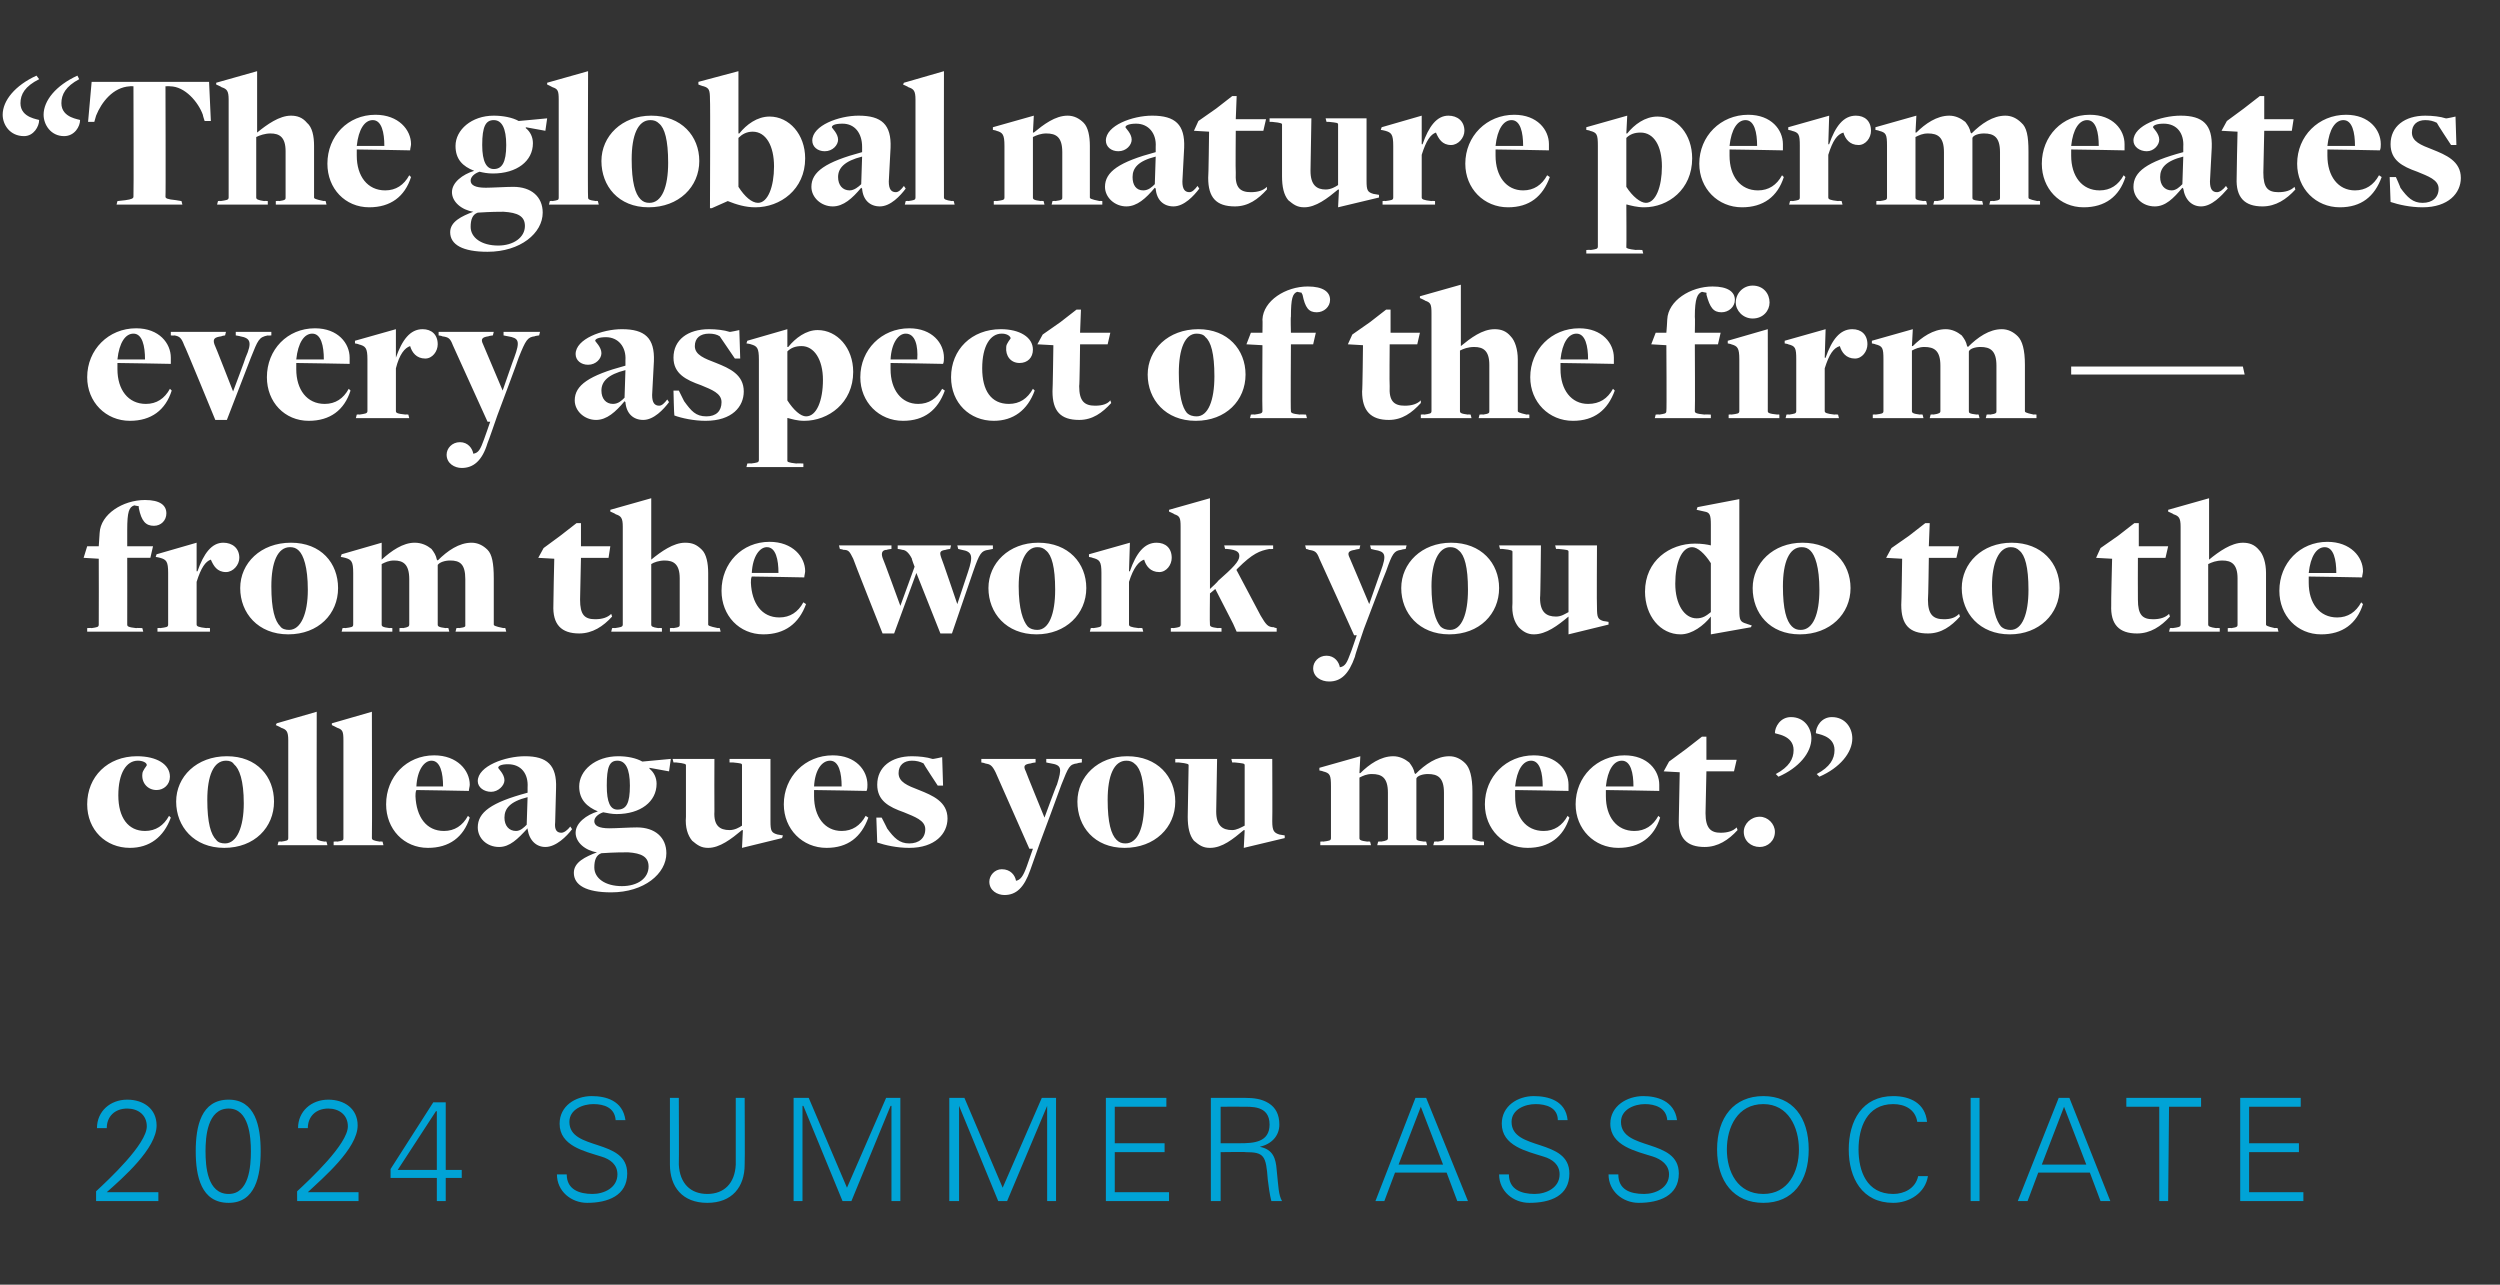 <?xml version="1.0" standalone="no"?><!DOCTYPE svg PUBLIC "-//W3C//DTD SVG 1.1//EN" "http://www.w3.org/Graphics/SVG/1.1/DTD/svg11.dtd"><svg xmlns="http://www.w3.org/2000/svg" version="1.1" width="281px" height="144.4px" viewBox="0 -8 281 144.4" style="top:-8px"><rect x="0" y="-8" width="281" height="144.4" fill="#333333" stroke="none"/><desc>“ The global nature permeates every aspect of the firm — from the work you do to the colleagues you meet.” 2024 Summe...</desc><defs/><g id="Polygon143045"><path d="m10.8 127c0 0 0-1.13 0-1.1c1.4-1.3 5.7-5.3 5.7-7.3c0-1.3-1-2-2.2-2c-1.4 0-2.3.9-2.3 2.2c0 0-1.1 0-1.1 0c0-1.9 1.5-3.2 3.4-3.2c1.8 0 3.3 1 3.3 2.9c0 2.6-3.8 5.9-5.6 7.5c.05 0 5.8 0 5.8 0l0 1l-7 0zm12.3-5.6c0 1.7.2 4.8 2.6 4.8c2.3 0 2.5-3.1 2.5-4.8c0-1.6-.2-4.8-2.5-4.8c-2.4 0-2.6 3.2-2.6 4.8zm6.2 0c0 2.8-.6 5.8-3.6 5.8c-3.1 0-3.7-3-3.7-5.8c0-2.8.6-5.8 3.7-5.8c3 0 3.6 3 3.6 5.8zm4.1 5.6c0 0-.01-1.13 0-1.1c1.4-1.3 5.7-5.3 5.7-7.3c0-1.3-1-2-2.2-2c-1.4 0-2.3.9-2.3 2.2c0 0-1.1 0-1.1 0c0-1.9 1.5-3.2 3.4-3.2c1.8 0 3.3 1 3.3 2.9c0 2.6-3.9 5.9-5.6 7.5c.03 0 5.7 0 5.7 0l0 1l-6.9 0zm15.7-2.6l-5.2 0l0-1l4.8-7.5l1.4 0l0 7.6l1.8 0l0 .9l-1.8 0l0 2.6l-1 0l0-2.6zm0-7.5l-.1 0l-4.3 6.6l4.4 0l0-6.6zm16.9 10.3c-1.8 0-3.4-1.3-3.4-3.2c0 0 1.1 0 1.1 0c0 1.7 1.4 2.2 2.9 2.2c1.3 0 2.8-.7 2.8-2.2c0-1.1-.8-1.7-1.8-2c-1.9-.6-4.7-1.2-4.7-3.7c0-2 1.8-3.1 3.6-3.1c1.6 0 3.5.5 3.8 2.7c0 0-1.1 0-1.1 0c-.1-1.4-1.3-1.8-2.5-1.8c-1.2 0-2.7.6-2.7 2c0 3.3 6.5 1.8 6.5 5.8c0 2.5-2.2 3.3-4.5 3.3zm10.3-11.8c0 0 .03 7.48 0 7.5c.1 2.1 1.3 3.3 3.2 3.3c1.9 0 3.1-1.2 3.2-3.3c0-.02 0-7.5 0-7.5l1 0c0 0 .04 7.5 0 7.5c0 2.5-1.4 4.3-4.2 4.3c-2.8 0-4.2-1.8-4.2-4.3c-.01 0 0-7.5 0-7.5l1 0zm12.9 11.6l0-11.6l1.7 0l4.3 10.1l4.4-10.1l1.6 0l0 11.6l-1 0l0-10.7l-.1 0l-4.4 10.7l-1 0l-4.4-10.7l-.1 0l0 10.7l-1 0zm17.5 0l0-11.6l1.7 0l4.3 10.1l4.4-10.1l1.6 0l0 11.6l-1 0l0-10.7l0 0l-4.5 10.7l-1 0l-4.4-10.7l0 0l0 10.7l-1.1 0zm17.6 0l0-11.6l6.8 0l0 1l-5.8 0l0 4.1l5.6 0l0 1l-5.6 0l0 4.5l6.1 0l0 1l-7.1 0zm15.1-6.5c1.5 0 3.3-.1 3.3-2.1c0-2.2-2.1-2-3.2-2c.02-.03-2.3 0-2.3 0l0 4.1c0 0 2.2 0 2.2 0zm-2.2 6.5l-1.1 0l0-11.6c0 0 3.82.01 3.8 0c1 0 1.9.1 2.7.6c.8.5 1.2 1.3 1.2 2.4c0 1.3-.9 2.2-2.2 2.5c0 0 0 0 0 0c1.5.3 1.8 1.3 1.9 2.6c.2 1.9.2 2.8.6 3.5c0 0-1.2 0-1.2 0c-.2-.8-.3-1.6-.4-2.4c-.2-2.7-.4-3.1-2.5-3.1c.04-.04-2.8 0-2.8 0l0 5.5zm25-4.1l-2.5-6.5l-2.5 6.5l5 0zm-7.6 4.1l4.5-11.6l1.2 0l4.7 11.6l-1.2 0l-1.2-3.2l-5.8 0l-1.2 3.2l-1 0zm17.3.2c-1.8 0-3.4-1.3-3.4-3.2c0 0 1.1 0 1.1 0c0 1.7 1.4 2.2 2.9 2.2c1.3 0 2.8-.7 2.8-2.2c0-1.1-.8-1.7-1.8-2c-1.9-.6-4.7-1.2-4.7-3.7c0-2 1.8-3.1 3.6-3.1c1.6 0 3.6.5 3.8 2.7c0 0-1.1 0-1.1 0c0-1.4-1.3-1.8-2.5-1.8c-1.2 0-2.7.6-2.7 2c0 3.3 6.5 1.8 6.5 5.8c0 2.5-2.1 3.3-4.5 3.3zm12.3 0c-1.8 0-3.4-1.3-3.4-3.2c0 0 1.1 0 1.1 0c0 1.7 1.3 2.2 2.9 2.2c1.3 0 2.8-.7 2.8-2.2c0-1.1-.9-1.7-1.8-2c-1.9-.6-4.8-1.2-4.8-3.7c0-2 1.9-3.1 3.7-3.1c1.5 0 3.5.5 3.8 2.7c0 0-1.1 0-1.1 0c-.1-1.4-1.4-1.8-2.5-1.8c-1.2 0-2.7.6-2.7 2c0 3.3 6.5 1.8 6.5 5.8c0 2.5-2.2 3.3-4.5 3.3zm14-1c2.8 0 4-2.5 4-5c0-2.5-1.2-5.1-4-5.1c-2.9 0-4.1 2.6-4.1 5.1c0 2.5 1.2 5 4.1 5zm0 1c-3.3 0-5.2-2.4-5.2-6c0-3.6 1.9-6 5.2-6c3.3 0 5.1 2.4 5.1 6c0 3.6-1.8 6-5.1 6zm17.3-9.1c-.2-1.4-1.4-2-2.7-2c-3 0-3.9 2.7-3.9 5.1c0 2.4.9 5 3.9 5c1.2 0 2.5-.6 2.8-2c0 0 1.1 0 1.1 0c-.3 1.9-2.1 3-3.9 3c-3.5 0-5-2.8-5-6c0-3.2 1.5-6 5-6c1.9 0 3.6.8 3.8 2.9c0 0-1.1 0-1.1 0zm6 8.9l0-11.6l1 0l0 11.6l-1 0zm13-4.1l-2.5-6.5l-2.5 6.5l5 0zm-7.7 4.1l4.6-11.6l1.2 0l4.6 11.6l-1.1 0l-1.2-3.2l-5.8 0l-1.2 3.2l-1.1 0zm15.9-10.6l-3.7 0l0-1l8.4 0l0 1l-3.6 0l-.1 10.6l-1 0l0-10.6zm9.1 10.6l0-11.6l6.8 0l0 1l-5.8 0l0 4.1l5.6 0l0 1l-5.6 0l0 4.5l6.1 0l0 1l-7.1 0z" stroke="none" fill="#00a3d6"/></g><g id="Group143044"><path d="m9.8 82.4c0-3.1 2.3-5.4 5.6-5.4c2.2 0 3.7.9 3.7 2.3c0 .9-.7 1.5-1.5 1.5c-1 0-1.7-.8-1.6-1.8c0-.4.5-.9.5-1c0-.3-.5-.5-1-.5c-1.3 0-2.2 1.4-2.2 3.9c0 2.5 1.1 4 3 4c1.2 0 2.1-.6 2.7-1.7c0 0 .2.2.2.2c-.8 2.2-2.4 3.4-4.6 3.4c-2.7 0-4.8-2-4.8-4.9zm10-.3c0-2.8 2.3-5.1 5.7-5.1c3.4 0 5.3 2.3 5.3 5.1c0 2.9-2.2 5.2-5.6 5.2c-3.4 0-5.4-2.4-5.4-5.2zm7.6.2c0-2.6-.5-3.9-1.1-4.4c-.2-.3-.5-.4-.9-.4c-1.4 0-2.1 1.7-2.1 4.4c0 2.6.4 3.9 1 4.5c.2.3.6.4 1 .4c1.3 0 2.1-1.8 2.1-4.5zm3.9 4.3c0 0 .29-.04.3 0c.6-.1.8-.1.8-.4c0 0 0-11 0-11c0-1-.2-1.2-.8-1.4c-.01-.04-.6-.3-.6-.3l.1-.2l4.5-1.3c0 0-.02 14.21 0 14.2c0 .2.2.3.9.4c-.02-.04.2 0 .2 0l.1.4l-5.6 0l.1-.4zm6.2 0c0 0 .35-.04.4 0c.6-.1.7-.1.7-.4c0 0 0-11 0-11c0-1-.1-1.2-.7-1.4c-.05-.04-.6-.3-.6-.3l0-.2l4.5-1.3c0 0 .04 14.21 0 14.2c0 .2.2.3.9.4c.04-.04.3 0 .3 0l.1.4l-5.6 0l0-.4zm5.9-4.2c0-3.1 2.3-5.5 5.4-5.5c2.6 0 4 1.7 4 3.3c0 .2-.1.5-.1.7c0 0-5.1-.1-5.9-.1c-.1.2-.1.5-.1.7c.1 2.3 1.2 3.9 3.2 3.9c1.2 0 2.1-.6 2.7-1.7c0 0 .2.2.2.2c-.7 2.2-2.3 3.4-4.7 3.4c-2.7 0-4.7-2.1-4.7-4.9zm6.4-2c0-1.5-.3-2.9-1.3-2.9c-.8 0-1.6 1-1.7 2.9c0 0 3 0 3 0zm9.5 4.8c0 0 0-.1 0-.1c-1.1 1.2-2 2.1-3.2 2.1c-1.4 0-2.4-1-2.4-2.2c0-1.7 1.5-2.8 5.6-3.9c0 0 0-.6 0-.6c.1-1.5-.7-2.6-2.2-2.6c-.8 0-1.1.2-1.1.4c0 .1.7.7.7 1.4c0 .6-.7 1.3-1.5 1.3c-.8 0-1.5-.5-1.5-1.2c0-1.7 3.1-2.8 5.3-2.8c2.5 0 3.6 1 3.5 3.6c0 0-.1 3.8-.1 3.8c-.1.9.2 1.2.7 1.2c.3 0 .7-.3 1-.7c0 0 .2.3.2.3c-.6.8-1.8 2-3 2c-1 0-1.8-.7-2-2zm-.1-.5c0 0 .1-3.1.1-3.1c-2 .5-2.6 1.3-2.6 2.3c0 .9.5 1.5 1.3 1.5c.5 0 .9-.4 1.2-.7zm5.5.9c0-1.1 1.2-2 2.5-2.4c0 0 0 0 0 0c-1.2-.5-2.1-1.3-2.1-2.8c0-1.8 1.8-3.4 4.4-3.4c1 0 2 .2 2.7.6c0 .01 3.2-.3 3.2-.3l-.2 1.4l-2.2-.4c0 0 .01.1 0 .1c.5.4.8 1 .8 1.7c0 2-1.8 3.4-4.5 3.4c-.5 0-1-.1-1.5-.2c-.6.2-1 .6-1 1c0 .5.5.8 1.7.8c.7 0 2.3-.1 3.1-.1c2 0 3.3 1.1 3.3 2.9c0 2.3-2.5 4.4-6.2 4.4c-2.8 0-4.2-.8-4.2-2.2c0-1.2 1.3-1.8 2.6-2.3c-1.3-.2-2.4-1.1-2.4-2.2zm8.2 3.8c0-1.1-.8-1.5-2.3-1.6c-.5 0-1.5 0-3 .1c-.6.2-.8.8-.8 1.6c0 1.2 1.2 2.1 3.1 2.1c1.8 0 3-.9 3-2.2zm-2.1-9.1c0-1.9-.5-2.8-1.4-2.8c-.9 0-1.2.7-1.2 2.8c0 1.9.4 2.7 1.2 2.7c1 0 1.4-.7 1.4-2.7zm12.7 5c0 0-.11.03-.1 0c-1.2 1-2.5 2-3.8 2c-.8 0-1.2-.3-1.8-.8c-.5-.6-.8-1.5-.7-2.7c0 0 0-5.8 0-5.8c0-.1-.1-.2-1.1-.3c.04 0-.3 0-.3 0l-.1-.4l4.7 0c0 0-.02 5.9 0 5.9c-.1 1.6.6 2.1 1.7 2.1c.6 0 1.1-.3 1.4-.5c0 0 0-6.8 0-6.8c0-.2-.1-.2-1-.3c-.03 0-.4 0-.4 0l0-.4l4.6 0c0 0 0 7 0 7c0 1.1.1 1.3.8 1.5c-.03-.01.6.1.6.1l-.1.3l-4.5 1.1l.1-2zm4.6-2.9c0-3.1 2.4-5.5 5.5-5.5c2.6 0 3.9 1.7 3.9 3.3c0 .2 0 .5-.1.7c0 0-5-.1-5.9-.1c0 .2 0 .5 0 .7c0 2.3 1.2 3.9 3.1 3.9c1.2 0 2.1-.6 2.7-1.7c0 0 .3.2.3.2c-.8 2.2-2.3 3.4-4.7 3.4c-2.7 0-4.8-2.1-4.8-4.9zm6.5-2c0-1.5-.3-2.9-1.3-2.9c-.9 0-1.7 1-1.8 2.9c0 0 3.1 0 3.1 0zm4 6.3c0-.03-.1-2.8-.1-2.8l.6 0c0 0 .64 1.23.6 1.2c.8 1.1 1.4 1.7 2.5 1.7c1.1 0 1.8-.6 1.8-1.6c0-1-1.2-1.4-2.4-1.9c-1.7-.6-3-1.3-3-3.1c0-2 1.6-3.2 3.9-3.2c.8 0 1.7.1 2.3.3c.02.05 1.1-.2 1.1-.2l.1 3.2l-.6 0c0 0-1.63-2.47-1.6-2.5c-.4-.2-.8-.3-1.3-.3c-.9 0-1.5.5-1.5 1.4c0 1 1 1.4 2.3 1.9c1.5.6 3.2 1.3 3.2 3.2c0 1.7-1.4 3.3-4.3 3.3c-1.4 0-2.7-.3-3.6-.6zm12.6 4.4c0-.7.6-1.4 1.4-1.4c1 0 1.5.7 1.6 1.3c.5-.1.8-.5 1.2-1.6c.01-.04.7-2 .7-2l-.4 0c0 0-3.81-8.6-3.8-8.6c-.4-.8-.6-.9-1.2-1c0-.04-.4-.1-.4-.1l0-.4l6.1 0l0 .4c0 0-.51.06-.5.1c-.8.1-.9.3-.6.9c-.03-.01 2.1 5.2 2.1 5.2c0 0 1.37-3.74 1.4-3.7c.6-1.9.5-2.2-.7-2.4c-.01.01-.5-.1-.5-.1l0-.4l4 0l0 .4c0 0-.52.06-.5.1c-.9.1-1 .4-1.8 2.4c.02.01-2.4 6.5-2.4 6.5c0 0-1.08 3.05-1.1 3.1c-.7 2-1.6 2.8-2.9 2.8c-.8 0-1.7-.5-1.7-1.5zm9.9-9c0-2.8 2.3-5.1 5.6-5.1c3.4 0 5.4 2.3 5.4 5.1c0 2.9-2.3 5.2-5.7 5.2c-3.4 0-5.3-2.4-5.3-5.2zm7.5.2c0-2.6-.4-3.9-1-4.4c-.3-.3-.6-.4-1-.4c-1.4 0-2.1 1.7-2.1 4.4c0 2.6.4 3.9 1 4.5c.3.3.6.4 1 .4c1.4 0 2.1-1.8 2.1-4.5zm11.3 3c0 0-.09.03-.1 0c-1.2 1-2.4 2-3.8 2c-.8 0-1.2-.3-1.8-.8c-.5-.6-.7-1.5-.7-2.7c0 0 .1-5.8.1-5.8c0-.1-.1-.2-1.1-.3c-.03 0-.4 0-.4 0l0-.4l4.7 0c0 0-.09 5.9-.1 5.9c0 1.6.7 2.1 1.8 2.1c.5 0 1-.3 1.4-.5c0 0 0-6.8 0-6.8c0-.2-.2-.2-1.1-.3c0 0-.3 0-.3 0l-.1-.4l4.6 0c0 0 .03 7 0 7c0 1.1.2 1.3.8 1.5c0-.01.6.1.6.1l0 .3l-4.6 1.1l.1-2zm8.5 1.3c0 0 .35-.04.3 0c.7-.1.9-.1.9-.4c0 0 0-5.8 0-5.8c0-1.3-.1-1.5-.9-1.7c0-.03-.4-.1-.4-.1l0-.3l4.6-1.3l-.1 1.9c0 0 .06.01.1 0c1-1 2.3-1.9 3.7-1.9c.7 0 1.3.3 1.8.7c.3.4.5.7.6 1.2c0 0 .1.1.1.1c1.1-1.1 2.4-2 3.8-2c.7 0 1.3.3 1.8.8c.5.5.8 1.5.8 3.2c0 0 0 5.2 0 5.2c0 .1 0 .2 1 .4c.02-.04.3 0 .3 0l0 .4l-5.7 0l.1-.4c0 0 .37-.04.4 0c.7-.1.7-.2.7-.4c0 0 0-5.1 0-5.1c0-1.7-.7-2.1-1.8-2.1c-.6 0-1.2.2-1.3.5c0 0 0 6.7 0 6.7c0 .2 0 .3.9.4c-.05-.04.2 0 .2 0l.1.4l-5.6 0l.1-.4c0 0 .34-.04.3 0c.7-.1.8-.2.8-.4c0 0 0-5.1 0-5.1c0-1.7-.7-2.1-1.8-2.1c-.6 0-1 .2-1.4.4c0 0 0 6.8 0 6.8c0 .2.1.3.9.4c0-.04.3 0 .3 0l.1.4l-5.7 0l0-.4zm18.5-4.2c0-3.1 2.4-5.5 5.5-5.5c2.6 0 3.9 1.7 3.9 3.3c0 .2 0 .5 0 .7c0 0-5.1-.1-6-.1c0 .2 0 .5 0 .7c0 2.3 1.2 3.9 3.2 3.9c1.2 0 2.1-.6 2.7-1.7c0 0 .2.2.2.2c-.7 2.2-2.3 3.4-4.7 3.4c-2.7 0-4.8-2.1-4.8-4.9zm6.5-2c0-1.5-.3-2.9-1.3-2.9c-.9 0-1.6 1-1.8 2.9c0 0 3.1 0 3.1 0zm3.7 2c0-3.1 2.4-5.5 5.5-5.5c2.6 0 3.9 1.7 3.9 3.3c0 .2 0 .5 0 .7c0 0-5.1-.1-6-.1c0 .2 0 .5 0 .7c0 2.3 1.2 3.9 3.2 3.9c1.2 0 2.1-.6 2.7-1.7c0 0 .2.2.2.2c-.7 2.2-2.3 3.4-4.7 3.4c-2.7 0-4.8-2.1-4.8-4.9zm6.5-2c0-1.5-.3-2.9-1.3-2.9c-.9 0-1.6 1-1.8 2.9c0 0 3.1 0 3.1 0zm5.1 3.6c-.01-.01.1-5.2.1-5.2l-1.8-.1l.6-1.1l1.9-1.4l1.8-1.4l.5 0l0 2.6l3.4 0l-.3 1.3l-3.1 0c0 0-.1 4.65-.1 4.7c0 1.7.6 2.2 1.7 2.2c.8 0 1.4-.2 1.8-.6c0 0 .1.3.1.3c-1 1.1-2.2 1.9-3.7 1.9c-2 0-3-1-2.9-3.2zm7.3 1.5c0-.9.8-1.7 1.8-1.7c.9 0 1.7.8 1.7 1.7c0 1-.8 1.7-1.7 1.7c-1 0-1.8-.7-1.8-1.7zm8.2-6.5c1.5-.8 2-1.7 2-2.7c0-1.7-2.1-1.8-2.1-1.9c0-.7.6-1.8 1.8-1.8c1.5 0 2.3 1.2 2.3 2.4c0 1.6-1.4 3.3-3.7 4.3c0 0-.3-.3-.3-.3zm-4.6 0c1.5-.8 2-1.7 2-2.7c0-1.7-2.1-1.8-2.1-1.9c0-.7.6-1.8 1.8-1.8c1.5 0 2.3 1.2 2.3 2.4c0 1.6-1.4 3.3-3.7 4.3c0 0-.3-.3-.3-.3z" stroke="none" fill="#fff"/><path d="m9.8 62.6c0 0 .46-.04.5 0c.6-.1.8-.1.8-.4c.02-.01 0-7.4 0-7.4l-1.7-.1l.4-1.3l1.3 0c0 0 .09-1.48.1-1.5c.1-2.1 2.6-3.7 5.1-3.7c1.7 0 2.4.6 2.4 1.5c0 .8-.6 1.4-1.4 1.4c-.9 0-1.4-.5-1.7-2c.01 0 0-.2 0-.2c0 0-.54-.09-.5-.1c-.6.2-.8.7-.8 2.8c.01.01 0 1.8 0 1.8l2.9 0l-.3 1.3l-2.6 0c0 0 .01 7.51 0 7.5c0 .2.1.3 1 .4c.02-.04.7 0 .7 0l.1.4l-6.3 0l0-.4zm7.9 0c0 0 .32-.04.3 0c.7-.1.9-.1.9-.4c0 0 0-5.8 0-5.8c0-1.3-.2-1.5-.9-1.7c-.03-.03-.5-.1-.5-.1l.1-.3l4.5-1.3l0 3.2c0 0 .05.05.1 0c.7-2 1.6-3.2 2.9-3.2c1 0 1.8.6 1.8 1.7c0 .8-.7 1.6-1.5 1.6c-1 0-1.4-.7-1.7-1.4c-.6.2-1.1.9-1.6 2.5c0 0 0 4.8 0 4.8c0 .2.2.3 1.1.4c-.01-.04.4 0 .4 0l0 .4l-5.9 0l0-.4zm9.3-4.5c0-2.8 2.3-5.1 5.7-5.1c3.4 0 5.3 2.3 5.3 5.1c0 2.9-2.2 5.2-5.6 5.2c-3.4 0-5.4-2.4-5.4-5.2zm7.6.2c0-2.6-.5-3.9-1-4.4c-.3-.3-.6-.4-1-.4c-1.4 0-2.1 1.7-2.1 4.4c0 2.6.4 3.9 1 4.5c.2.3.6.4 1 .4c1.3 0 2.1-1.8 2.1-4.5zm3.9 4.3c0 0 .32-.04.3 0c.7-.1.9-.1.9-.4c0 0 0-5.8 0-5.8c0-1.3-.2-1.5-.9-1.7c-.03-.03-.5-.1-.5-.1l.1-.3l4.5-1.3l0 1.9c0 0 .03.01 0 0c1.1-1 2.4-1.9 3.7-1.9c.8 0 1.4.3 1.9.7c.3.4.5.7.6 1.2c0 0 .1.1.1.1c1.1-1.1 2.4-2 3.8-2c.7 0 1.3.3 1.8.8c.5.5.7 1.5.7 3.2c0 0 0 5.2 0 5.2c0 .1.1.2 1.1.4c-.01-.04.2 0 .2 0l.1.4l-5.7 0l.1-.4c0 0 .34-.04.3 0c.8-.1.7-.2.7-.4c0 0 0-5.1 0-5.1c0-1.7-.6-2.1-1.7-2.1c-.6 0-1.2.2-1.4.5c0 0 0 6.7 0 6.7c0 .2.1.3.9.4c.02-.04.3 0 .3 0l.1.4l-5.6 0l0-.4c0 0 .41-.04.4 0c.6-.1.7-.2.7-.4c0 0 0-5.1 0-5.1c0-1.7-.7-2.1-1.7-2.1c-.6 0-1 .2-1.4.4c0 0 0 6.8 0 6.8c0 .2.1.3.9.4c-.03-.04.3 0 .3 0l0 .4l-5.7 0l.1-.4zm23.7-2.6c-.02-.01.1-5.2.1-5.2l-1.8-.1l.6-1.1l1.9-1.4l1.8-1.4l.5 0l0 2.6l3.3 0l-.2 1.3l-3.1 0c0 0-.11 4.65-.1 4.7c0 1.7.5 2.2 1.7 2.2c.8 0 1.4-.2 1.8-.6c0 0 .1.3.1.3c-1 1.1-2.2 1.9-3.7 1.9c-2 0-3-1-2.9-3.2zm6.6 2.6c0 0 .29-.04.3 0c.6-.1.9-.1.9-.4c0 0 0-11 0-11c0-1-.2-1.2-.8-1.4c.02-.04-.6-.3-.6-.3l0-.2l4.6-1.3l0 6.9c0 0 .02-.01 0 0c1.1-.9 2.5-1.9 3.8-1.9c.8 0 1.3.2 1.9.8c.5.5.7 1.5.7 2.6c0 0 0 5.8 0 5.8c0 .1.1.2 1.1.4c-.04-.04.2 0 .2 0l.1.4l-5.7 0l0-.4c0 0 .41-.04.4 0c.7-.1.7-.2.7-.4c0 0 0-5.2 0-5.2c0-1.6-.7-2-1.7-2c-.6 0-1.2.2-1.5.4c0 0 0 6.8 0 6.8c0 .2.1.3.8.4c.02-.04.4 0 .4 0l0 .4l-5.7 0l.1-.4zm12.3-4.2c0-3.1 2.3-5.5 5.4-5.5c2.6 0 4 1.7 4 3.3c0 .2-.1.5-.1.7c0 0-5.1-.1-5.9-.1c-.1.2-.1.5-.1.7c.1 2.3 1.2 3.9 3.2 3.9c1.2 0 2.1-.6 2.7-1.7c0 0 .3.2.3.2c-.8 2.2-2.4 3.4-4.8 3.4c-2.7 0-4.7-2.1-4.7-4.9zm6.4-2c0-1.5-.3-2.9-1.3-2.9c-.8 0-1.6 1-1.7 2.9c0 0 3 0 3 0zm8.4-1.6c-.4-.8-.5-1-1.1-1c-.05-.04-.4-.1-.4-.1l-.1-.4l5.9 0l0 .4c0 0-.52.06-.5.1c-.5 0-.7.3-.5.9c.04.01 2 5.4 2 5.4l1.6-4.4c0 0-.35-.9-.3-.9c-.4-.8-.8-1-1.1-1c-.05-.04-.5-.1-.5-.1l0-.4l6 0l-.1.4c0 0-.45.06-.5.1c-.7.1-.7.3-.5.9c.04.01 1.8 5.2 1.8 5.2c0 0 1.21-3.63 1.2-3.6c.6-1.8.5-2.3-.7-2.5c.01.01-.4-.1-.4-.1l-.1-.4l4 0l0 .4c0 0-.48.09-.5.1c-.8.1-1 .4-1.7 2.4c0 .03-2.4 7-2.4 7l-1.3 0l-2.7-6.8l-2.5 6.8l-1.3 0c0 0-3.33-8.38-3.3-8.4zm15.2 3.3c0-2.8 2.3-5.1 5.6-5.1c3.4 0 5.4 2.3 5.4 5.1c0 2.9-2.3 5.2-5.6 5.2c-3.4 0-5.4-2.4-5.4-5.2zm7.5.2c0-2.6-.4-3.9-1-4.4c-.3-.3-.6-.4-1-.4c-1.3 0-2.1 1.7-2.1 4.4c0 2.6.5 3.9 1 4.5c.3.3.7.4 1.1.4c1.3 0 2-1.8 2-4.5zm4 4.3c0 0 .27-.04.3 0c.6-.1.9-.1.9-.4c0 0 0-5.8 0-5.8c0-1.3-.2-1.5-1-1.7c.03-.03-.4-.1-.4-.1l0-.3l4.6-1.3l-.1 3.2c0 0 .11.05.1 0c.7-2 1.6-3.2 3-3.2c1 0 1.7.6 1.7 1.7c0 .8-.6 1.6-1.4 1.6c-1 0-1.5-.7-1.7-1.4c-.6.2-1.2.9-1.7 2.5c0 0 0 4.8 0 4.8c0 .2.2.3 1.1.4c.04-.04.4 0 .4 0l.1.4l-6 0l.1-.4zm9 0c0 0 .31-.04.3 0c.6-.1.8-.1.8-.4c0 0 0-11 0-11c0-1-.1-1.2-.7-1.4c0-.04-.6-.3-.6-.3l0-.2l4.6-1.3l0 10.2c0 0 .95-.87.9-.9c1.7-1.5 2.4-2.2 2.4-2.8c0-.4-.2-.7-1.4-.8c-.01 0-.2 0-.2 0l-.1-.4l5.5 0l0 .4c0 0-.43.04-.4 0c-1.1.2-1.9.5-3.6 2.2c0 0-.2.2-.1.2c0 0 2.7 5.1 2.7 5.1c.6 1 .8 1.3 1.5 1.3c-.03.04.3.1.3.1l0 .4l-4.5 0l-.4-.9l-2-3.9l-.6.5c0 0-.04 3.51 0 3.5c0 .2.1.3.9.4c.03-.04.4 0 .4 0l0 .4l-5.7 0l0-.4zm16 4.5c0-.7.6-1.4 1.5-1.4c.9 0 1.4.7 1.5 1.3c.6-.1.8-.5 1.2-1.6c.04-.04.7-2 .7-2l-.3 0c0 0-3.88-8.6-3.9-8.6c-.3-.8-.5-.9-1.2-1c.03-.04-.3-.1-.3-.1l-.1-.4l6.2 0l-.1.4c0 0-.47.06-.5.1c-.7.1-.9.3-.6.9c.01-.01 2.2 5.2 2.2 5.2c0 0 1.31-3.74 1.3-3.7c.7-1.9.5-2.2-.7-2.4c.03.01-.4-.1-.4-.1l-.1-.4l4.1 0l-.1.4c0 0-.48.06-.5.1c-.8.1-1 .4-1.7 2.4c-.04.01-2.5 6.5-2.5 6.5c0 0-1.04 3.05-1 3.1c-.7 2-1.6 2.8-2.9 2.8c-.9 0-1.8-.5-1.8-1.5zm9.9-9c0-2.8 2.3-5.1 5.6-5.1c3.4 0 5.4 2.3 5.4 5.1c0 2.9-2.2 5.2-5.6 5.2c-3.4 0-5.4-2.4-5.4-5.2zm7.5.2c0-2.6-.4-3.9-1-4.4c-.3-.3-.6-.4-1-.4c-1.3 0-2.1 1.7-2.1 4.4c0 2.6.5 3.9 1 4.5c.3.3.7.4 1.1.4c1.3 0 2-1.8 2-4.5zm11.3 3c0 0-.05.03 0 0c-1.2 1-2.5 2-3.9 2c-.7 0-1.2-.3-1.7-.8c-.5-.6-.8-1.5-.7-2.7c0 0 0-5.8 0-5.8c0-.1-.1-.2-1.1-.3c0 0-.3 0-.3 0l-.1-.4l4.7 0c0 0-.05 5.9-.1 5.9c0 1.6.7 2.1 1.8 2.1c.6 0 1-.3 1.4-.5c0 0 0-6.8 0-6.8c0-.2-.2-.2-1.1-.3c.04 0-.3 0-.3 0l-.1-.4l4.7 0c0 0-.04 7 0 7c0 1.1.1 1.3.7 1.5c.03-.01.6.1.6.1l0 .3l-4.5 1.1l0-2zm16 0c0 0-.03-.01 0 0c-.8 1-2.1 2-3.4 2c-2.3 0-4-2.1-4-4.8c0-3.5 2.8-5.4 5.6-5.4c.8 0 1.4.1 1.8.2c0 0 0 .1 0 0c0 0 0-2.3 0-2.3c0-1.1-.1-1.4-.7-1.5c-.04 0-.9-.2-.9-.2l.1-.3l4.7-.9c0 0 0 12.51 0 12.5c0 1.1.1 1.3.8 1.5c-.03 0 .6.2.6.2l-.1.2l-4.5.8l0-2zm0-.5c0 0 0-5.5 0-5.5c-.7-1.1-1.5-1.8-2.1-1.8c-1.2 0-1.9 1.8-1.9 4.1c0 2.3 1 3.9 2.4 3.9c.7 0 1.1-.3 1.6-.7zm4.7-2.7c0-2.8 2.3-5.1 5.6-5.1c3.4 0 5.4 2.3 5.4 5.1c0 2.9-2.3 5.2-5.7 5.2c-3.4 0-5.3-2.4-5.3-5.2zm7.5.2c0-2.6-.5-3.9-1-4.4c-.3-.3-.6-.4-1-.4c-1.4 0-2.1 1.7-2.1 4.4c0 2.6.4 3.9 1 4.5c.3.3.6.4 1 .4c1.4 0 2.1-1.8 2.1-4.5zm9.2 1.7c.03-.01.1-5.2.1-5.2l-1.8-.1l.6-1.1l2-1.4l1.8-1.4l.5 0l-.1 2.6l3.4 0l-.3 1.3l-3.1 0c0 0-.06 4.65-.1 4.7c0 1.7.6 2.2 1.8 2.2c.8 0 1.3-.2 1.7-.6c0 0 .1.3.1.3c-1 1.1-2.1 1.9-3.6 1.9c-2.1 0-3-1-3-3.2zm6.8-1.9c0-2.8 2.3-5.1 5.6-5.1c3.4 0 5.4 2.3 5.4 5.1c0 2.9-2.3 5.2-5.6 5.2c-3.4 0-5.4-2.4-5.4-5.2zm7.5.2c0-2.6-.4-3.9-1-4.4c-.3-.3-.6-.4-1-.4c-1.3 0-2.1 1.7-2.1 4.4c0 2.6.5 3.9 1 4.5c.3.3.7.4 1.1.4c1.3 0 2-1.8 2-4.5zm9.3 1.7c-.03-.01.1-5.2.1-5.2l-1.8-.1l.5-1.1l2-1.4l1.8-1.4l.5 0l0 2.6l3.3 0l-.3 1.3l-3.1 0c0 0-.02 4.65 0 4.7c0 1.7.5 2.2 1.7 2.2c.8 0 1.4-.2 1.8-.6c0 0 .1.3.1.3c-1 1.1-2.2 1.9-3.7 1.9c-2 0-3-1-2.9-3.2zm6.6 2.6c0 0 .28-.04.3 0c.6-.1.9-.1.9-.4c0 0 0-11 0-11c0-1-.2-1.2-.8-1.4c.01-.04-.6-.3-.6-.3l0-.2l4.6-1.3l0 6.9c0 0 .01-.01 0 0c1.1-.9 2.5-1.9 3.8-1.9c.7 0 1.3.2 1.8.8c.5.5.8 1.5.8 2.6c0 0 0 5.8 0 5.8c0 .1.1.2 1 .4c.05-.04.3 0 .3 0l.1.4l-5.7 0l0-.4c0 0 .4-.04.4 0c.7-.1.7-.2.7-.4c0 0 0-5.2 0-5.2c0-1.6-.7-2-1.7-2c-.7 0-1.2.2-1.6.4c0 0 0 6.8 0 6.8c0 .2.2.3.9.4c0-.04.4 0 .4 0l0 .4l-5.7 0l.1-.4zm12.3-4.2c0-3.1 2.3-5.5 5.4-5.5c2.6 0 4 1.7 4 3.3c0 .2-.1.5-.1.7c0 0-5.1-.1-6-.1c0 .2 0 .5 0 .7c0 2.3 1.2 3.9 3.2 3.9c1.2 0 2.1-.6 2.7-1.7c0 0 .2.2.2.2c-.7 2.2-2.3 3.4-4.7 3.4c-2.7 0-4.7-2.1-4.7-4.9zm6.4-2c0-1.5-.3-2.9-1.3-2.9c-.9 0-1.6 1-1.8 2.9c0 0 3.1 0 3.1 0z" stroke="none" fill="#fff"/><path d="m9.8 34.4c0-3.1 2.4-5.5 5.5-5.5c2.6 0 3.9 1.7 3.9 3.3c0 .2 0 .5 0 .7c0 0-5.1-.1-6-.1c0 .2 0 .5 0 .7c0 2.3 1.2 3.9 3.2 3.9c1.2 0 2.1-.6 2.7-1.7c0 0 .2.2.2.2c-.7 2.2-2.3 3.4-4.7 3.4c-2.7 0-4.8-2.1-4.8-4.9zm6.5-2c0-1.5-.3-2.9-1.3-2.9c-.9 0-1.6 1-1.8 2.9c0 0 3.1 0 3.1 0zm4.4-1.6c-.3-.8-.5-1-1.1-1.1c0 .04-.4 0-.4 0l0-.4l6.2 0l-.1.4c0 0-.44.06-.4.1c-.8.1-1 .3-.8.9c.03-.01 2.1 5.3 2.1 5.3c0 0 1.43-3.79 1.4-3.8c.8-1.8.5-2.2-.6-2.4c.04-.01-.5-.1-.5-.1l0-.4l4 0l0 .4c0 0-.45.04-.4 0c-1 .2-1.1.5-1.9 2.5c0 .03-2.7 7-2.7 7l-1.3 0c0 0-3.45-8.42-3.5-8.4zm9.3 3.6c0-3.1 2.3-5.5 5.4-5.5c2.6 0 3.9 1.7 3.9 3.3c0 .2 0 .5 0 .7c0 0-5.1-.1-6-.1c0 .2 0 .5 0 .7c0 2.3 1.2 3.9 3.2 3.9c1.2 0 2.1-.6 2.7-1.7c0 0 .2.2.2.2c-.7 2.2-2.3 3.4-4.7 3.4c-2.7 0-4.7-2.1-4.7-4.9zm6.4-2c0-1.5-.3-2.9-1.3-2.9c-.9 0-1.6 1-1.8 2.9c0 0 3.1 0 3.1 0zm3.7 6.2c0 0 .28-.04.3 0c.6-.1.9-.1.9-.4c0 0 0-5.8 0-5.8c0-1.3-.2-1.5-1-1.7c.04-.03-.4-.1-.4-.1l0-.3l4.6-1.3l0 3.2c0 0 .02.05 0 0c.7-2 1.6-3.2 3-3.2c1 0 1.7.6 1.7 1.7c0 .8-.6 1.6-1.4 1.6c-1 0-1.5-.7-1.7-1.4c-.6.2-1.2.9-1.6 2.5c0 0 0 4.8 0 4.8c0 .2.1.3 1.1.4c-.05-.04.3 0 .3 0l.1.4l-6 0l.1-.4zm10.1 4.5c0-.7.6-1.4 1.5-1.4c.9 0 1.4.7 1.5 1.3c.6-.1.8-.5 1.2-1.6c.03-.04.7-2 .7-2l-.3 0c0 0-3.89-8.6-3.9-8.6c-.3-.8-.5-.9-1.2-1c.02-.04-.4-.1-.4-.1l0-.4l6.2 0l-.1.4c0 0-.49.06-.5.1c-.7.1-.9.3-.6.9c0-.01 2.2 5.2 2.2 5.2c0 0 1.29-3.74 1.3-3.7c.7-1.9.5-2.2-.7-2.4c.01.01-.5-.1-.5-.1l0-.4l4.1 0l-.1.4c0 0-.5.06-.5.1c-.8.1-1 .4-1.8 2.4c.04.01-2.4 6.5-2.4 6.5c0 0-1.05 3.05-1.1 3.1c-.6 2-1.6 2.8-2.9 2.8c-.8 0-1.7-.5-1.7-1.5zm20.1-5.9c0 0-.1-.1-.1-.1c-1 1.2-2 2.1-3.2 2.1c-1.3 0-2.4-1-2.4-2.2c0-1.7 1.6-2.8 5.7-3.9c0 0 0-.6 0-.6c.1-1.5-.8-2.6-2.2-2.6c-.8 0-1.2.2-1.2.4c0 .1.7.7.7 1.4c0 .6-.6 1.3-1.5 1.3c-.8 0-1.4-.5-1.4-1.2c0-1.7 3-2.8 5.2-2.8c2.6 0 3.7 1 3.6 3.6c0 0-.2 3.8-.2 3.8c0 .9.3 1.2.8 1.2c.3 0 .6-.3.9-.7c0 0 .2.3.2.3c-.6.8-1.7 2-2.9 2c-1.1 0-1.9-.7-2-2zm-.1-.5c0 0 .1-3.1.1-3.1c-2 .5-2.7 1.3-2.7 2.3c0 .9.5 1.5 1.3 1.5c.6 0 1-.4 1.3-.7zm5.6 2c-.04-.03-.1-2.8-.1-2.8l.6 0c0 0 .61 1.23.6 1.2c.8 1.1 1.3 1.7 2.5 1.7c1.1 0 1.7-.6 1.7-1.6c0-1-1.1-1.4-2.3-1.9c-1.7-.6-3.1-1.3-3.1-3.1c0-2 1.6-3.2 4-3.2c.8 0 1.7.1 2.3.3c-.01.05 1.1-.2 1.1-.2l.1 3.2l-.6 0c0 0-1.67-2.47-1.7-2.5c-.3-.2-.7-.3-1.2-.3c-1 0-1.6.5-1.6 1.4c0 1 1.1 1.4 2.4 1.9c1.5.6 3.1 1.3 3.1 3.2c0 1.7-1.3 3.3-4.3 3.3c-1.3 0-2.7-.3-3.5-.6zm8.2 5.4c0 0 .44-.04.4 0c.7-.1.9-.1.9-.4c0 0 0-11.3 0-11.3c0-1.3-.2-1.5-.9-1.7c0-.03-.5-.1-.5-.1l.1-.3l4.5-1.3l0 2c0 0 .06 0 .1 0c.8-1 2-1.9 3.3-1.9c2.2 0 4 2 4 4.7c0 3.5-2.8 5.5-5.5 5.5c-.8 0-1.4-.2-1.8-.3c-.04-.04-.1 0-.1 0c0 0-.01 4.76 0 4.8c0 .1.1.2 1 .3c.03-.04.8 0 .8 0l0 .4l-6.4 0l.1-.4zm8.5-9.4c0-2.3-1-3.8-2.4-3.8c-.7 0-1.2.2-1.6.6c0 0 0 5.5 0 5.5c.7 1.1 1.5 1.8 2.1 1.8c1.2 0 1.9-1.8 1.9-4.1zm4.2-.3c0-3.1 2.4-5.5 5.5-5.5c2.6 0 3.9 1.7 3.9 3.3c0 .2 0 .5-.1.7c0 0-5.1-.1-5.9-.1c0 .2 0 .5 0 .7c0 2.3 1.2 3.9 3.1 3.9c1.2 0 2.1-.6 2.7-1.7c0 0 .3.2.3.2c-.8 2.2-2.3 3.4-4.7 3.4c-2.7 0-4.8-2.1-4.8-4.9zm6.4-2c.1-1.5-.2-2.9-1.3-2.9c-.8 0-1.6 1-1.7 2.9c0 0 3 0 3 0zm3.8 2c0-3.1 2.3-5.4 5.6-5.4c2.1 0 3.6.9 3.6 2.3c0 .9-.6 1.5-1.5 1.5c-1 0-1.6-.8-1.5-1.8c0-.4.5-.9.5-1c-.1-.3-.5-.5-1-.5c-1.3 0-2.2 1.4-2.2 3.9c0 2.5 1 4 3 4c1.2 0 2.1-.6 2.7-1.7c0 0 .2.2.2.2c-.8 2.2-2.4 3.4-4.6 3.4c-2.7 0-4.8-2-4.8-4.9zm11.4 1.6c.03-.01.1-5.2.1-5.2l-1.8-.1l.6-1.1l2-1.4l1.8-1.4l.5 0l-.1 2.6l3.4 0l-.3 1.3l-3.1 0c0 0-.05 4.65-.1 4.7c0 1.7.6 2.2 1.8 2.2c.8 0 1.4-.2 1.7-.6c0 0 .1.3.1.3c-1 1.1-2.1 1.9-3.6 1.9c-2.1 0-3-1-3-3.2zm10.7-1.9c0-2.8 2.3-5.1 5.7-5.1c3.3 0 5.3 2.3 5.3 5.1c0 2.9-2.2 5.2-5.6 5.2c-3.4 0-5.4-2.4-5.4-5.2zm7.5.2c0-2.6-.4-3.9-1-4.4c-.2-.3-.6-.4-1-.4c-1.3 0-2 1.7-2 4.4c0 2.6.4 3.9.9 4.5c.3.3.7.4 1.1.4c1.3 0 2-1.8 2-4.5zm4.1 4.3c0 0 .4-.04.4 0c.6-.1.9-.1.9-.4c-.04-.01 0-7.4 0-7.4l-1.8-.1l.5-1.3l1.3 0c0 0 .03-1.48 0-1.5c.1-2.1 2.6-3.7 5.1-3.7c1.7 0 2.5.6 2.5 1.5c0 .8-.7 1.4-1.5 1.4c-.9 0-1.3-.5-1.6-2c-.05 0-.1-.2-.1-.2c0 0-.5-.09-.5-.1c-.5.2-.7.7-.7 2.8c-.05.01 0 1.8 0 1.8l2.8 0l-.3 1.3l-2.5 0c0 0-.05 7.51 0 7.5c0 .2.1.3 1 .4c-.04-.04.7 0 .7 0l.1.4l-6.4 0l.1-.4zm12.5-2.6c.05-.01.1-5.2.1-5.2l-1.7-.1l.5-1.1l2-1.4l1.8-1.4l.5 0l0 2.6l3.3 0l-.3 1.3l-3.1 0c0 0-.04 4.65 0 4.7c-.1 1.7.5 2.2 1.7 2.2c.8 0 1.4-.2 1.8-.6c0 0 0 .3 0 .3c-1 1.1-2.1 1.9-3.6 1.9c-2 0-3-1-3-3.2zm6.6 2.6c0 0 .36-.04.4 0c.6-.1.8-.1.8-.4c0 0 0-11 0-11c0-1-.1-1.2-.7-1.4c-.01-.04-.6-.3-.6-.3l0-.2l4.6-1.3l0 6.9c0 0-.01-.01 0 0c1.1-.9 2.4-1.9 3.8-1.9c.7 0 1.3.2 1.8.8c.5.5.8 1.5.8 2.6c0 0 0 5.8 0 5.8c0 .1.1.2 1 .4c.03-.04.3 0 .3 0l0 .4l-5.7 0l.1-.4c0 0 .38-.04.4 0c.7-.1.7-.2.7-.4c0 0 0-5.2 0-5.2c0-1.6-.7-2-1.7-2c-.7 0-1.2.2-1.6.4c0 0 0 6.8 0 6.8c0 .2.1.3.9.4c-.02-.04.3 0 .3 0l.1.4l-5.7 0l0-.4zm12.3-4.2c0-3.1 2.4-5.5 5.5-5.5c2.6 0 3.9 1.7 3.9 3.3c0 .2 0 .5 0 .7c0 0-5.1-.1-6-.1c0 .2 0 .5 0 .7c0 2.3 1.2 3.9 3.1 3.9c1.3 0 2.2-.6 2.8-1.7c0 0 .2.2.2.2c-.8 2.2-2.3 3.4-4.7 3.4c-2.7 0-4.8-2.1-4.8-4.9zm6.5-2c0-1.5-.3-2.9-1.3-2.9c-.9 0-1.6 1-1.8 2.9c0 0 3.1 0 3.1 0zm7.6 6.2c0 0 .39-.04.4 0c.6-.1.8-.1.8-.4c.05-.01 0-7.4 0-7.4l-1.7-.1l.5-1.3l1.2 0c0 0 .12-1.48.1-1.5c.1-2.1 2.6-3.7 5.1-3.7c1.7 0 2.5.6 2.5 1.5c0 .8-.7 1.4-1.5 1.4c-.9 0-1.3-.5-1.7-2c.04 0 0-.2 0-.2c0 0-.51-.09-.5-.1c-.5.2-.8.7-.8 2.8c.04.01 0 1.8 0 1.8l2.9 0l-.3 1.3l-2.6 0c0 0 .04 7.51 0 7.5c0 .2.1.3 1.1.4c-.05-.04.7 0 .7 0l0 .4l-6.3 0l.1-.4zm9-12.6c0-1 .8-1.9 1.9-1.9c1.2 0 1.9.9 1.9 1.9c0 .9-.7 1.8-1.9 1.8c-1.1 0-1.9-.9-1.9-1.8zm-.8 12.6c0 0 .34-.04.3 0c.7-.1.9-.1.9-.4c0 0 0-5.8 0-5.8c0-1.3-.2-1.5-.9-1.7c0-.03-.4-.1-.4-.1l0-.3l4.5-1.3c0 0 .01 9.21 0 9.2c0 .2.1.3 1.1.4c-.03-.04.2 0 .2 0l0 .4l-5.7 0l0-.4zm6.5 0c0 0 .26-.04.3 0c.6-.1.8-.1.8-.4c0 0 0-5.8 0-5.8c0-1.3-.1-1.5-.9-1.7c.02-.03-.4-.1-.4-.1l0-.3l4.6-1.3l-.1 3.2c0 0 .1.05.1 0c.7-2 1.6-3.2 3-3.2c1 0 1.7.6 1.7 1.7c0 .8-.6 1.6-1.4 1.6c-1 0-1.5-.7-1.7-1.4c-.7.2-1.2.9-1.7 2.5c0 0 0 4.8 0 4.8c0 .2.2.3 1.1.4c.03-.04.4 0 .4 0l.1.4l-6 0l.1-.4zm9.7 0c0 0 .35-.04.3 0c.7-.1.9-.1.9-.4c0 0 0-5.8 0-5.8c0-1.3-.1-1.5-.9-1.7c0-.03-.4-.1-.4-.1l0-.3l4.6-1.3l-.1 1.9c0 0 .06.01.1 0c1-1 2.3-1.9 3.7-1.9c.7 0 1.3.3 1.8.7c.3.4.5.7.6 1.2c0 0 .1.1.1.1c1.1-1.1 2.4-2 3.8-2c.7 0 1.3.3 1.8.8c.5.5.8 1.5.8 3.2c0 0 0 5.2 0 5.2c0 .1 0 .2 1 .4c.02-.04.3 0 .3 0l0 .4l-5.7 0l.1-.4c0 0 .37-.04.4 0c.7-.1.7-.2.7-.4c0 0 0-5.1 0-5.1c0-1.7-.7-2.1-1.8-2.1c-.6 0-1.2.2-1.3.5c0 0 0 6.7 0 6.7c0 .2 0 .3.9.4c-.05-.04.2 0 .2 0l.1.4l-5.6 0l.1-.4c0 0 .34-.04.3 0c.7-.1.8-.2.8-.4c0 0 0-5.1 0-5.1c0-1.7-.7-2.1-1.8-2.1c-.6 0-1 .2-1.4.4c0 0 0 6.8 0 6.8c0 .2.1.3.9.4c0-.04.3 0 .3 0l.1.4l-5.7 0l0-.4zm22.3-5.4l19.3 0l.2.9l-19.5 0l0-.9z" stroke="none" fill="#fff"/><path d="m4.9 4.9c0-1.6 1.4-3.3 3.8-4.4c0 0 .2.4.2.4c-1.5.8-2 1.7-2 2.7c0 1.7 2.1 1.8 2.1 1.9c0 .7-.6 1.8-1.8 1.8c-1.5 0-2.3-1.3-2.3-2.4zm-4.6 0c0-1.6 1.4-3.3 3.8-4.4c0 0 .3.4.3.4c-1.6.8-2.1 1.7-2.1 2.7c0 1.7 2.1 1.8 2.1 1.9c0 .7-.6 1.8-1.7 1.8c-1.6 0-2.4-1.3-2.4-2.4zm12.9 9.7c0 0 .89-.1.9-.1c.7-.1.9-.2.9-.4c.04 0 0-12.4 0-12.4c0 0-.36-.03-.4 0c-1.9.1-3.2 1.8-3.8 3.3c.01-.03-.2.7-.2.7l-.7 0l.4-4.5l13.2 0l.2 4.4l-.7 0c0 0-.22-.67-.2-.7c-.5-1.4-2-3.2-3.7-3.2c-.02-.03-.5 0-.5 0c0 0 .04 12.45 0 12.4c0 .2.2.3 1.2.4c-.03 0 .6.1.6.1l.1.4l-7.4 0l.1-.4zm11.3 0c0 0 .28-.04.3 0c.6-.1.9-.1.9-.4c0 0 0-11 0-11c0-1-.2-1.2-.8-1.4c.01-.04-.6-.3-.6-.3l0-.2l4.6-1.3l0 6.9c0 0 .01-.01 0 0c1.1-.9 2.5-1.9 3.8-1.9c.7 0 1.3.2 1.8.8c.6.5.8 1.5.8 2.6c0 0 0 5.8 0 5.8c0 .1.1.2 1.1.4c-.05-.04.2 0 .2 0l.1.4l-5.7 0l0-.4c0 0 .4-.04.4 0c.7-.1.7-.2.7-.4c0 0 0-5.2 0-5.2c0-1.6-.7-2-1.7-2c-.6 0-1.2.2-1.6.4c0 0 0 6.8 0 6.8c0 .2.2.3.9.4c.01-.04.4 0 .4 0l0 .4l-5.7 0l.1-.4zm12.3-4.2c0-3.1 2.3-5.5 5.4-5.5c2.6 0 4 1.7 4 3.3c0 .2-.1.5-.1.7c0 0-5.1-.1-6-.1c0 .2 0 .5 0 .7c0 2.3 1.2 3.9 3.2 3.9c1.2 0 2.1-.6 2.7-1.7c0 0 .2.2.2.2c-.7 2.2-2.3 3.4-4.7 3.4c-2.7 0-4.7-2.1-4.7-4.9zm6.4-2c0-1.5-.3-2.9-1.3-2.9c-.9 0-1.6 1-1.8 2.9c0 0 3.1 0 3.1 0zm7.6 5.2c0-1.1 1.2-2 2.5-2.4c0 0 0 0 0 0c-1.3-.5-2.1-1.3-2.1-2.8c0-1.8 1.8-3.4 4.3-3.4c1 0 2.1.2 2.8.6c-.02.01 3.2-.3 3.2-.3l-.2 1.4l-2.2-.4c0 0-.01.1 0 .1c.5.4.8 1 .8 1.7c0 2-1.8 3.4-4.5 3.4c-.6 0-1.1-.1-1.5-.2c-.6.2-1 .6-1 1c0 .5.5.8 1.7.8c.7 0 2.3-.1 3.1-.1c2 0 3.3 1.1 3.3 2.9c0 2.3-2.5 4.4-6.2 4.4c-2.8 0-4.2-.8-4.2-2.2c0-1.2 1.3-1.8 2.6-2.3c-1.3-.2-2.4-1.1-2.4-2.2zm8.2 3.8c0-1.1-.8-1.5-2.4-1.6c-.4 0-1.4 0-2.9.1c-.6.2-.8.8-.8 1.6c0 1.2 1.2 2.1 3.1 2.1c1.7 0 3-.9 3-2.2zm-2.1-9.1c0-1.9-.5-2.8-1.4-2.8c-.9 0-1.3.7-1.3 2.8c0 1.9.5 2.7 1.3 2.7c.9 0 1.4-.7 1.4-2.7zm4.9 6.3c0 0 .27-.04.3 0c.6-.1.7-.1.7-.4c0 0 0-11 0-11c0-1-.1-1.2-.7-1.4c-.03-.04-.6-.3-.6-.3l0-.2l4.6-1.3c0 0-.05 14.21 0 14.2c0 .2.1.3.9.4c-.04-.04.2 0 .2 0l.1.4l-5.6 0l.1-.4zm5.8-4.5c0-2.8 2.3-5.1 5.6-5.1c3.4 0 5.4 2.3 5.4 5.1c0 2.9-2.3 5.2-5.7 5.2c-3.4 0-5.3-2.4-5.3-5.2zm7.5.2c0-2.6-.4-3.9-1-4.4c-.3-.3-.6-.4-1-.4c-1.4 0-2.1 1.7-2.1 4.4c0 2.6.4 3.9 1 4.5c.3.3.6.4 1 .4c1.4 0 2.1-1.8 2.1-4.5zm4.7-7.1c0-1.1-.1-1.3-.7-1.5c-.04.02-.6-.2-.6-.2l0-.3l4.5-1.2l0 7c0 0 .13 0 .1 0c.8-1 2-1.9 3.4-1.9c2.2 0 4 2 4 4.7c0 3.5-2.8 5.5-5.6 5.5c-1.1 0-2.1-.3-3.1-.7c-.02.01 0 0 0 0l-1.8.8l-.2 0c0 0 .05-12.19 0-12.2zm7.2 7.5c0-2.3-.9-3.9-2.4-3.9c-.7 0-1.2.3-1.6.7c0 0 0 5.5 0 5.5c.7 1.1 1.5 1.8 2.2 1.8c1.1 0 1.8-1.8 1.8-4.1zm9.9 2.5c0 0-.1-.1-.1-.1c-1 1.2-2 2.1-3.2 2.1c-1.3 0-2.4-1-2.4-2.2c0-1.7 1.6-2.8 5.7-3.9c0 0 0-.6 0-.6c0-1.5-.8-2.6-2.2-2.6c-.9 0-1.2.2-1.2.4c0 .1.7.7.7 1.4c0 .6-.6 1.3-1.5 1.3c-.8 0-1.4-.5-1.4-1.2c0-1.7 3-2.8 5.2-2.8c2.6 0 3.7 1 3.6 3.6c0 0-.2 3.8-.2 3.8c0 .9.3 1.2.8 1.2c.3 0 .6-.3.9-.7c0 0 .2.3.2.3c-.6.8-1.7 2-2.9 2c-1.1 0-1.9-.7-2-2zm-.1-.5c0 0 .1-3.1.1-3.1c-2 .5-2.7 1.3-2.7 2.3c0 .9.5 1.5 1.3 1.5c.5 0 1-.4 1.3-.7zm5 1.9c0 0 .3-.04.3 0c.6-.1.8-.1.8-.4c0 0 0-11 0-11c0-1-.2-1.2-.8-1.4c0-.04-.6-.3-.6-.3l.1-.2l4.5-1.3c0 0-.02 14.21 0 14.2c0 .2.2.3.9.4c-.02-.04.2 0 .2 0l.1.4l-5.6 0l.1-.4zm9.9 0c0 0 .34-.04.3 0c.7-.1.9-.1.9-.4c0 0 0-5.8 0-5.8c0-1.3-.2-1.5-.9-1.7c0-.03-.4-.1-.4-.1l0-.3l4.6-1.3l-.1 1.9c0 0 .05-.01.1 0c1.1-.9 2.4-1.9 3.8-1.9c.7 0 1.3.3 1.8.8c.5.5.7 1.5.7 2.6c0 0 0 5.8 0 5.8c0 .1.1.2 1.1.4c.01-.04.3 0 .3 0l0 .4l-5.7 0l.1-.4c0 0 .32-.04.3 0c.8-.1.8-.2.8-.4c0 0 0-5.1 0-5.1c0-1.7-.7-2.1-1.8-2.1c-.6 0-1.1.2-1.5.4c0 0 0 6.8 0 6.8c0 .2.1.3.9.4c-.03-.04.3 0 .3 0l.1.4l-5.7 0l0-.4zm18.2-1.4c0 0-.1-.1-.1-.1c-1 1.2-2 2.1-3.2 2.1c-1.3 0-2.4-1-2.4-2.2c0-1.7 1.6-2.8 5.7-3.9c0 0 0-.6 0-.6c.1-1.5-.8-2.6-2.2-2.6c-.8 0-1.2.2-1.2.4c0 .1.7.7.7 1.4c0 .6-.6 1.3-1.5 1.3c-.8 0-1.4-.5-1.4-1.2c0-1.7 3-2.8 5.2-2.8c2.6 0 3.7 1 3.6 3.6c0 0-.2 3.8-.2 3.8c0 .9.3 1.2.8 1.2c.3 0 .6-.3.9-.7c0 0 .2.3.2.3c-.6.8-1.7 2-2.9 2c-1.1 0-1.9-.7-2-2zm-.1-.5c0 0 .1-3.1.1-3.1c-2 .5-2.6 1.3-2.6 2.3c0 .9.4 1.5 1.2 1.5c.6 0 1-.4 1.3-.7zm6-.7c.04-.01.1-5.2.1-5.2l-1.7-.1l.5-1.1l2-1.4l1.8-1.4l.5 0l-.1 2.6l3.4 0l-.3 1.3l-3.1 0c0 0-.04 4.65 0 4.7c-.1 1.7.5 2.2 1.7 2.2c.8 0 1.4-.2 1.8-.6c0 0 0 .3 0 .3c-1 1.1-2.1 1.9-3.6 1.9c-2.1 0-3-1-3-3.2zm14.7 1.3c0 0-.1.03-.1 0c-1.2 1-2.5 2-3.8 2c-.8 0-1.2-.3-1.8-.8c-.5-.6-.7-1.5-.7-2.7c0 0 0-5.8 0-5.8c0-.1 0-.2-1.1-.3c.05 0-.3 0-.3 0l0-.4l4.7 0c0 0-.11 5.9-.1 5.9c0 1.6.7 2.1 1.7 2.1c.6 0 1.1-.3 1.4-.5c0 0 0-6.8 0-6.8c0-.2-.1-.2-1-.3c-.02 0-.3 0-.3 0l-.1-.4l4.6 0c0 0 .01 7 0 7c0 1.1.1 1.3.8 1.5c-.02-.01.6.1.6.1l0 .3l-4.6 1.1l.1-2zm4.9 1.3c0 0 .32-.04.3 0c.7-.1.9-.1.9-.4c0 0 0-5.8 0-5.8c0-1.3-.2-1.5-.9-1.7c-.03-.03-.5-.1-.5-.1l.1-.3l4.5-1.3l0 3.2c0 0 .05.05.1 0c.7-2 1.6-3.2 2.9-3.2c1 0 1.8.6 1.8 1.7c0 .8-.7 1.6-1.5 1.6c-1 0-1.4-.7-1.7-1.4c-.6.2-1.1.9-1.6 2.5c0 0 0 4.8 0 4.8c0 .2.2.3 1.1.4c-.01-.04.4 0 .4 0l0 .4l-5.9 0l0-.4zm9.3-4.2c0-3.1 2.4-5.5 5.5-5.5c2.6 0 3.9 1.7 3.9 3.3c0 .2 0 .5 0 .7c0 0-5.1-.1-6-.1c0 .2 0 .5 0 .7c0 2.3 1.2 3.9 3.1 3.9c1.2 0 2.1-.6 2.7-1.7c0 0 .3.2.3.2c-.8 2.2-2.3 3.4-4.7 3.4c-2.7 0-4.8-2.1-4.8-4.9zm6.5-2c0-1.5-.3-2.9-1.3-2.9c-.9 0-1.6 1-1.8 2.9c0 0 3.1 0 3.1 0zm7.1 11.7c0 0 .48-.04.5 0c.6-.1.8-.1.8-.4c0 0 0-11.3 0-11.3c0-1.3-.1-1.5-.9-1.7c.04-.03-.4-.1-.4-.1l0-.3l4.6-1.3l-.1 2c0 0 .1 0 .1 0c.8-1 2-1.9 3.4-1.9c2.2 0 3.9 2 3.9 4.7c0 3.5-2.7 5.5-5.4 5.5c-.8 0-1.5-.2-1.9-.3c0-.04-.1 0-.1 0c0 0 .03 4.76 0 4.8c0 .1.2.2 1.1.3c-.04-.04.7 0 .7 0l.1.4l-6.4 0l0-.4zm8.5-9.4c0-2.3-.9-3.8-2.4-3.8c-.7 0-1.2.2-1.6.6c0 0 0 5.5 0 5.5c.7 1.1 1.6 1.8 2.2 1.8c1.1 0 1.8-1.8 1.8-4.1zm4.2-.3c0-3.1 2.4-5.5 5.5-5.5c2.6 0 3.9 1.7 3.9 3.3c0 .2 0 .5 0 .7c0 0-5.1-.1-6-.1c0 .2 0 .5 0 .7c0 2.3 1.2 3.9 3.2 3.9c1.2 0 2.1-.6 2.7-1.7c0 0 .2.2.2.2c-.7 2.2-2.3 3.4-4.7 3.4c-2.7 0-4.8-2.1-4.8-4.9zm6.5-2c0-1.5-.3-2.9-1.3-2.9c-.9 0-1.6 1-1.8 2.9c0 0 3.1 0 3.1 0zm3.7 6.2c0 0 .27-.04.3 0c.6-.1.8-.1.8-.4c0 0 0-5.8 0-5.8c0-1.3-.1-1.5-.9-1.7c.02-.03-.4-.1-.4-.1l0-.3l4.6-1.3l-.1 3.2c0 0 .1.05.1 0c.7-2 1.6-3.2 3-3.2c1 0 1.7.6 1.7 1.7c0 .8-.6 1.6-1.4 1.6c-1 0-1.5-.7-1.7-1.4c-.7.2-1.2.9-1.7 2.5c0 0 0 4.8 0 4.8c0 .2.2.3 1.1.4c.04-.04.4 0 .4 0l.1.4l-6 0l.1-.4zm9.7 0c0 0 .35-.04.4 0c.6-.1.8-.1.8-.4c0 0 0-5.8 0-5.8c0-1.3-.1-1.5-.9-1.7c.01-.03-.4-.1-.4-.1l0-.3l4.6-1.3l-.1 1.9c0 0 .07.01.1 0c1-1 2.3-1.9 3.7-1.9c.7 0 1.3.3 1.8.7c.3.4.5.7.6 1.2c0 0 .1.1.1.1c1.1-1.1 2.4-2 3.8-2c.7 0 1.3.3 1.8.8c.6.5.8 1.5.8 3.2c0 0 0 5.2 0 5.2c0 .1 0 .2 1 .4c.03-.04.3 0 .3 0l0 .4l-5.7 0l.1-.4c0 0 .38-.04.4 0c.7-.1.7-.2.7-.4c0 0 0-5.1 0-5.1c0-1.7-.7-2.1-1.8-2.1c-.6 0-1.2.2-1.3.5c0 0 0 6.7 0 6.7c0 .2 0 .3.9.4c-.04-.04.2 0 .2 0l.1.4l-5.6 0l.1-.4c0 0 .34-.04.3 0c.7-.1.8-.2.8-.4c0 0 0-5.1 0-5.1c0-1.7-.7-2.1-1.8-2.1c-.6 0-1 .2-1.4.4c0 0 0 6.8 0 6.8c0 .2.1.3.9.4c0-.04.3 0 .3 0l.1.4l-5.7 0l0-.4zm18.6-4.2c0-3.1 2.3-5.5 5.4-5.5c2.6 0 3.9 1.7 3.9 3.3c0 .2 0 .5 0 .7c0 0-5.1-.1-6-.1c0 .2 0 .5 0 .7c0 2.3 1.2 3.9 3.2 3.9c1.2 0 2.1-.6 2.7-1.7c0 0 .2.2.2.2c-.7 2.2-2.3 3.4-4.7 3.4c-2.7 0-4.7-2.1-4.7-4.9zm6.4-2c0-1.5-.3-2.9-1.3-2.9c-.9 0-1.6 1-1.8 2.9c0 0 3.1 0 3.1 0zm9.5 4.8c0 0-.1-.1-.1-.1c-1 1.2-1.9 2.1-3.1 2.1c-1.4 0-2.4-1-2.4-2.2c0-1.7 1.5-2.8 5.6-3.9c0 0 0-.6 0-.6c.1-1.5-.7-2.6-2.2-2.6c-.8 0-1.2.2-1.2.4c0 .1.7.7.7 1.4c0 .6-.6 1.3-1.4 1.3c-.8 0-1.5-.5-1.5-1.2c0-1.7 3.1-2.8 5.3-2.8c2.5 0 3.6 1 3.5 3.6c0 0-.2 3.8-.2 3.8c0 .9.3 1.2.8 1.2c.3 0 .7-.3 1-.7c0 0 .2.3.2.3c-.7.8-1.8 2-3 2c-1 0-1.8-.7-2-2zm-.1-.5c0 0 .1-3.1.1-3.1c-2 .5-2.6 1.3-2.6 2.3c0 .9.5 1.5 1.3 1.5c.5 0 .9-.4 1.2-.7zm6.1-.7c-.02-.01.1-5.2.1-5.2l-1.8-.1l.6-1.1l1.9-1.4l1.8-1.4l.5 0l0 2.6l3.3 0l-.2 1.3l-3.1 0c0 0-.11 4.65-.1 4.7c0 1.7.5 2.2 1.7 2.2c.8 0 1.4-.2 1.8-.6c0 0 .1.3.1.3c-1 1.1-2.2 1.9-3.7 1.9c-2 0-3-1-2.9-3.2zm6.8-1.6c0-3.1 2.4-5.5 5.5-5.5c2.6 0 3.9 1.7 3.9 3.3c0 .2 0 .5-.1.7c0 0-5-.1-5.9-.1c0 .2 0 .5 0 .7c0 2.3 1.2 3.9 3.1 3.9c1.2 0 2.1-.6 2.7-1.7c0 0 .3.2.3.2c-.8 2.2-2.3 3.4-4.7 3.4c-2.7 0-4.8-2.1-4.8-4.9zm6.5-2c0-1.5-.3-2.9-1.3-2.9c-.9 0-1.6 1-1.8 2.9c0 0 3.1 0 3.1 0zm4 6.3c0-.03-.1-2.8-.1-2.8l.7 0c0 0 .55 1.23.5 1.2c.8 1.1 1.4 1.7 2.5 1.7c1.1 0 1.8-.6 1.8-1.6c0-1-1.2-1.4-2.4-1.9c-1.7-.6-3-1.3-3-3.1c0-2 1.6-3.2 3.9-3.2c.8 0 1.7.1 2.3.3c.03.05 1.1-.2 1.1-.2l.1 3.2l-.6 0c0 0-1.63-2.47-1.6-2.5c-.4-.2-.8-.3-1.3-.3c-.9 0-1.5.5-1.5 1.4c0 1 1 1.4 2.3 1.9c1.5.6 3.2 1.3 3.2 3.2c0 1.7-1.4 3.3-4.3 3.3c-1.4 0-2.7-.3-3.6-.6z" stroke="none" fill="#fff"/></g></svg>